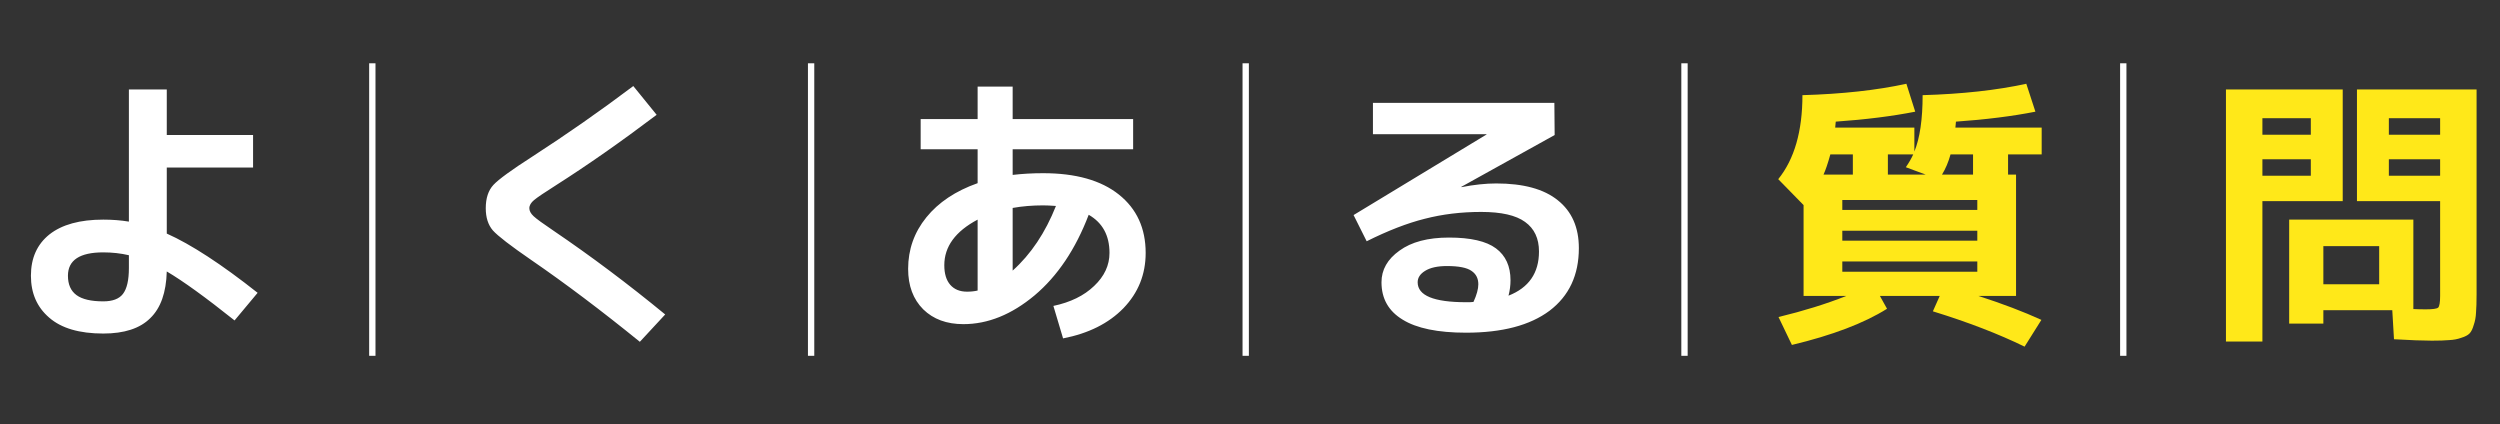 <svg width="395" height="67" viewBox="0 0 395 67" fill="none" xmlns="http://www.w3.org/2000/svg">
<rect x="0" y="0" width="395" height="67" fill="#333333" stroke="none"/>
<path d="M39.985 26.465H26.35V36.905C30.19 38.615 34.975 41.735 40.705 46.265L37.06 50.63C32.47 46.97 28.9 44.39 26.35 42.89C26.26 46.22 25.39 48.68 23.74 50.27C22.12 51.89 19.645 52.7 16.315 52.7C12.535 52.7 9.685 51.86 7.765 50.18C5.845 48.53 4.885 46.325 4.885 43.565C4.885 40.775 5.86 38.6 7.81 37.04C9.79 35.48 12.625 34.7 16.315 34.7C17.755 34.7 19.105 34.805 20.365 35.015V14.135H26.35V21.335H39.985V26.465ZM20.365 40.325C19.075 40.025 17.725 39.875 16.315 39.875C12.595 39.875 10.735 41.105 10.735 43.565C10.735 44.945 11.185 45.965 12.085 46.625C12.985 47.285 14.395 47.615 16.315 47.615C17.785 47.615 18.82 47.225 19.42 46.445C20.05 45.635 20.365 44.27 20.365 42.35V40.325ZM100.06 13.595L103.75 18.14C98.11 22.4 92.815 26.105 87.865 29.255C86.065 30.395 84.91 31.175 84.4 31.595C83.89 32.015 83.635 32.45 83.635 32.9C83.635 33.32 83.86 33.74 84.31 34.16C84.76 34.58 85.81 35.345 87.46 36.455C93.34 40.445 99.22 44.855 105.1 49.685L101.095 54.005C95.035 49.085 89.32 44.78 83.95 41.09C80.68 38.84 78.655 37.28 77.875 36.41C77.125 35.54 76.75 34.37 76.75 32.9C76.75 31.31 77.155 30.08 77.965 29.21C78.775 28.34 80.815 26.855 84.085 24.755C89.515 21.245 94.84 17.525 100.06 13.595ZM145.465 18.815H154.465V13.685H160V18.815H179.035V23.585H160V27.635C161.53 27.455 163.135 27.365 164.815 27.365C169.975 27.365 173.965 28.49 176.785 30.74C179.605 32.99 181.015 36.065 181.015 39.965C181.015 43.355 179.845 46.265 177.505 48.695C175.165 51.095 171.985 52.685 167.965 53.465L166.435 48.335C169.135 47.765 171.28 46.715 172.87 45.185C174.49 43.655 175.3 41.915 175.3 39.965C175.3 37.205 174.205 35.195 172.015 33.935C169.945 39.365 167.095 43.61 163.465 46.67C159.835 49.7 156.085 51.215 152.215 51.215C149.575 51.215 147.46 50.435 145.87 48.875C144.28 47.285 143.485 45.155 143.485 42.485C143.485 39.425 144.445 36.71 146.365 34.34C148.285 31.97 150.985 30.17 154.465 28.94V23.585H145.465V18.815ZM166.84 32.54C166 32.48 165.325 32.45 164.815 32.45C163.105 32.45 161.5 32.585 160 32.855V42.755C162.88 40.175 165.16 36.77 166.84 32.54ZM154.465 34.7C150.955 36.56 149.2 38.96 149.2 41.9C149.2 43.25 149.515 44.285 150.145 45.005C150.775 45.725 151.66 46.085 152.8 46.085C153.4 46.085 153.955 46.025 154.465 45.905V34.7ZM238.345 46.715C241.555 45.455 243.16 43.13 243.16 39.74C243.16 37.67 242.425 36.11 240.955 35.06C239.515 34.01 237.205 33.485 234.025 33.485C230.875 33.485 227.905 33.845 225.115 34.565C222.355 35.255 219.295 36.44 215.935 38.12L213.865 33.98L234.88 21.245V21.2H216.925V16.25H245.59L245.635 21.335L230.875 29.525L230.92 29.57C232.9 29.18 234.73 28.985 236.41 28.985C240.7 28.985 243.94 29.87 246.13 31.64C248.35 33.41 249.46 35.93 249.46 39.2C249.46 43.46 247.915 46.76 244.825 49.1C241.735 51.41 237.34 52.565 231.64 52.565C227.17 52.565 223.825 51.875 221.605 50.495C219.385 49.145 218.275 47.18 218.275 44.6C218.275 42.62 219.22 40.955 221.11 39.605C223 38.225 225.61 37.535 228.94 37.535C232.36 37.535 234.835 38.105 236.365 39.245C237.895 40.385 238.66 42.065 238.66 44.285C238.66 45.095 238.555 45.905 238.345 46.715ZM232.81 47.705C233.32 46.595 233.575 45.665 233.575 44.915C233.575 43.985 233.215 43.28 232.495 42.8C231.775 42.29 230.485 42.035 228.625 42.035C227.125 42.035 225.97 42.29 225.16 42.8C224.38 43.28 223.99 43.88 223.99 44.6C223.99 46.7 226.54 47.75 231.64 47.75C231.76 47.75 231.955 47.75 232.225 47.75C232.495 47.72 232.69 47.705 232.81 47.705Z" fill="white"/>
<path d="M291.085 41.315V42.935H312.415V41.315H291.085ZM291.085 36.455V38.03H312.415V36.455H291.085ZM291.085 33.17H312.415V31.595H291.085V33.17ZM289.195 24.395C288.805 25.805 288.445 26.87 288.115 27.59H292.75V24.395H289.195ZM302.29 24.395H298.285V27.59H304.27L301.12 26.42C301.6 25.73 301.99 25.055 302.29 24.395ZM308.185 24.395C307.855 25.595 307.405 26.66 306.835 27.59H311.74V24.395H308.185ZM308.95 20.165H322.585V24.395H317.275V27.59H318.535V46.76H312.595C316.405 47.99 319.72 49.25 322.54 50.54L319.885 54.77C315.775 52.76 310.945 50.9 305.395 49.19L306.475 46.76H297.025L298.15 48.785C294.52 51.065 289.51 52.97 283.12 54.5L281.005 50.09C284.965 49.13 288.535 48.02 291.715 46.76H291.085H284.965V32.405L280.96 28.31C283.51 25.16 284.785 20.735 284.785 15.035C291.055 14.855 296.53 14.255 301.21 13.235L302.605 17.645C298.945 18.365 294.76 18.89 290.05 19.22C290.05 19.31 290.035 19.46 290.005 19.67C289.975 19.88 289.96 20.045 289.96 20.165H302.47V23.945C303.34 21.815 303.775 18.845 303.775 15.035C310.015 14.855 315.475 14.255 320.155 13.235L321.595 17.645C317.935 18.365 313.75 18.89 309.04 19.22C309.04 19.34 309.025 19.505 308.995 19.715C308.965 19.925 308.95 20.075 308.95 20.165ZM357.46 25.16V27.77H365.11V25.16H357.46ZM357.46 21.29H365.11V18.68H357.46V21.29ZM385.54 25.16H377.44V27.77H385.54V25.16ZM385.54 21.29V18.68H377.44V21.29H385.54ZM357.46 53.96H351.7V14.135H370.15V31.775H357.46V53.96ZM372.4 31.775V14.135H391.3V46.49C391.3 47.72 391.27 48.695 391.21 49.415C391.18 50.105 391.06 50.75 390.85 51.35C390.67 51.98 390.445 52.43 390.175 52.7C389.905 52.97 389.47 53.195 388.87 53.375C388.3 53.585 387.67 53.705 386.98 53.735C386.32 53.795 385.405 53.825 384.235 53.825C382.825 53.825 380.83 53.75 378.25 53.6L377.98 49.01H367.09V51.125H361.69V34.7H381.31V48.83C381.91 48.86 382.57 48.875 383.29 48.875C384.37 48.875 385.015 48.785 385.225 48.605C385.435 48.395 385.54 47.78 385.54 46.76V31.775H372.4ZM375.91 38.885H367.09V44.915H375.91V38.885Z" fill="#FFE819"/>
<line x1="128.155" y1="10" x2="128.155" y2="56.218" stroke="white"/>
<line x1="335.477" y1="10" x2="335.477" y2="56.218" stroke="white"/>
<line x1="58.827" y1="10" x2="58.827" y2="56.218" stroke="white"/>
<line x1="266.149" y1="10" x2="266.149" y2="56.218" stroke="white"/>
<line x1="196.822" y1="10" x2="196.822" y2="56.218" stroke="white"/>
</svg>
